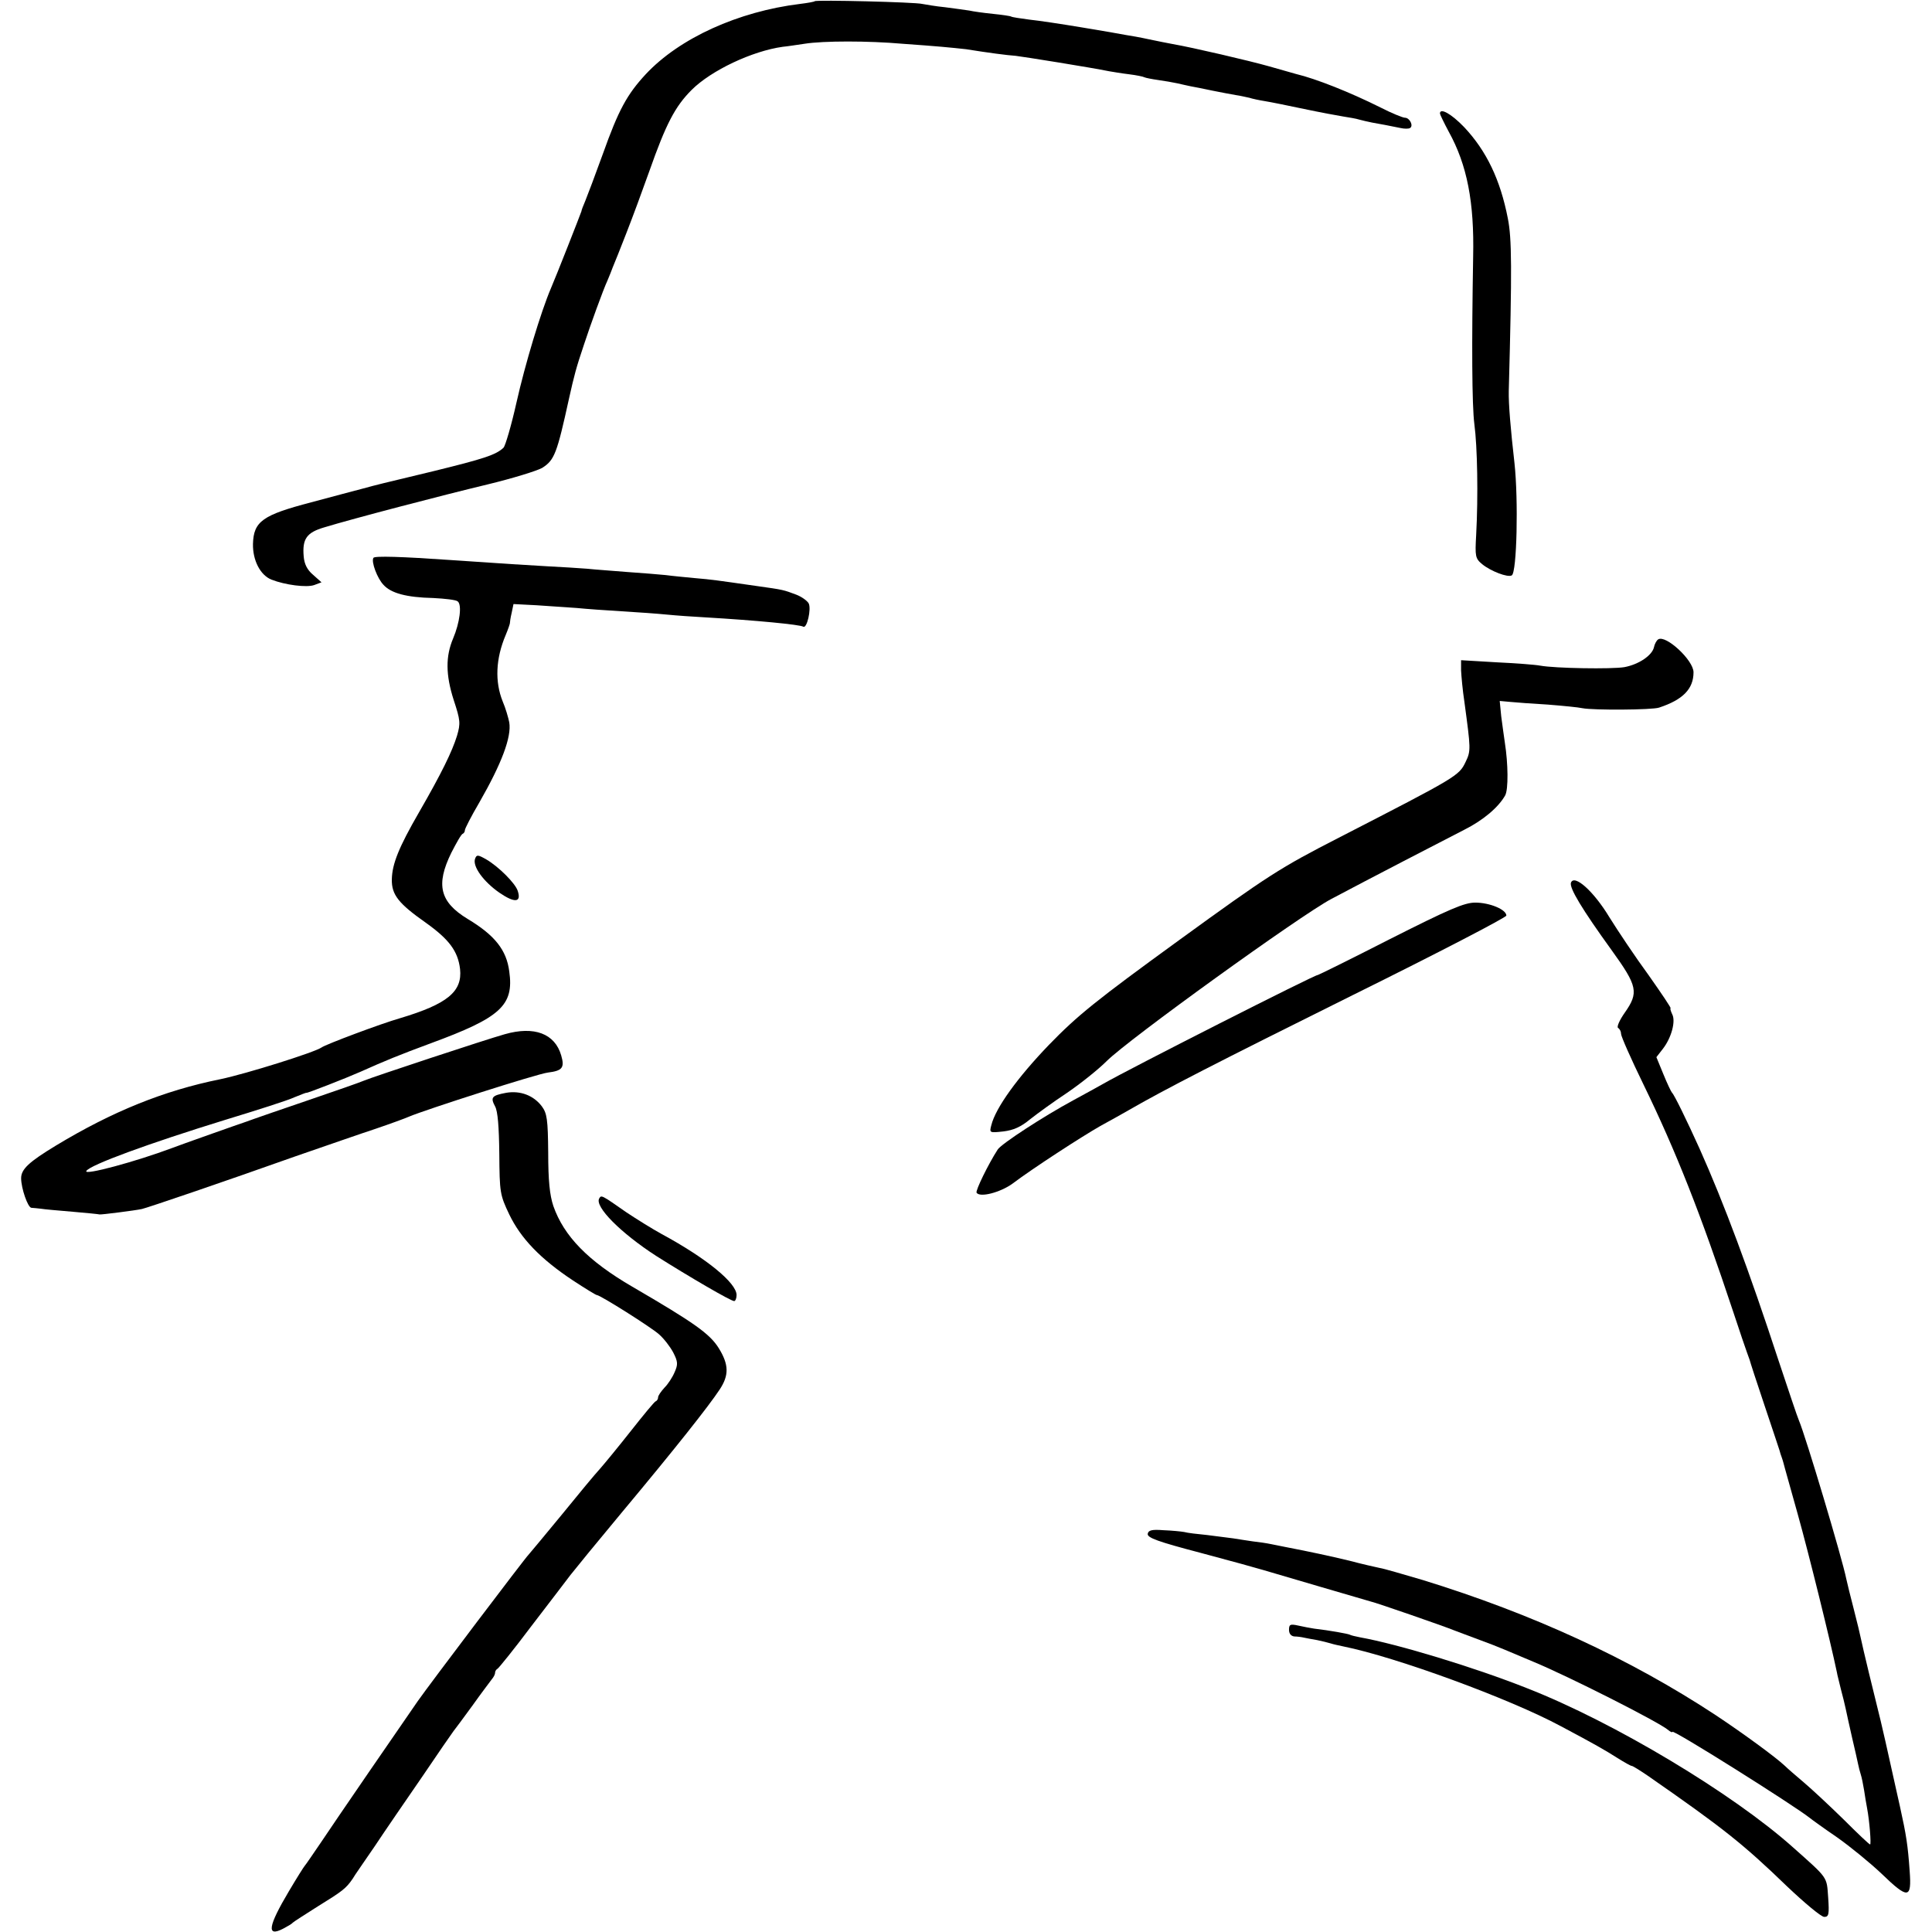 <?xml version="1.0" standalone="no"?>
<!DOCTYPE svg PUBLIC "-//W3C//DTD SVG 20010904//EN"
 "http://www.w3.org/TR/2001/REC-SVG-20010904/DTD/svg10.dtd">
<svg version="1.0" xmlns="http://www.w3.org/2000/svg"
 width="640pt" height="640pt" viewBox="0 0 640 640"
 preserveAspectRatio="xMidYMid meet">
<g transform="translate(0,640) scale(0.1,-0.1)"
fill="#000000" stroke="none">
<path d="M2699 6396 c-2 -2 -24 -6 -49 -9 -204 -25 -399 -113 -511 -233 -62
-67 -90 -118 -142 -264 -25 -69 -51 -138 -58 -155 -7 -16 -13 -32 -13 -35 -2
-7 -84 -216 -101 -255 -33 -77 -86 -253 -114 -378 -17 -76 -37 -144 -43 -150
-25 -24 -66 -37 -233 -78 -179 -43 -180 -43 -235 -58 -19 -5 -95 -25 -169 -45
-161 -42 -191 -63 -193 -138 -1 -54 24 -103 61 -118 46 -18 117 -27 142 -18
l24 9 -28 25 c-19 16 -29 35 -31 61 -5 58 10 79 68 96 95 29 390 106 540 142
83 20 164 45 182 55 41 26 49 48 89 230 17 76 23 100 50 180 20 61 63 180 77
210 6 14 14 34 18 45 5 11 25 62 45 113 20 51 54 143 76 205 55 156 85 214
140 269 65 65 201 129 302 143 12 1 45 6 72 10 62 10 212 10 325 0 47 -3 105
-8 130 -10 25 -2 61 -6 80 -8 75 -12 136 -20 165 -22 26 -3 251 -39 309 -51
12 -2 41 -7 66 -10 25 -3 48 -8 51 -10 4 -2 24 -6 45 -9 22 -3 50 -8 64 -11
14 -3 34 -8 45 -10 11 -2 43 -8 70 -14 28 -6 63 -12 79 -15 15 -2 35 -7 45 -9
9 -3 32 -8 51 -11 19 -3 78 -15 130 -26 52 -11 111 -22 130 -25 19 -3 43 -7
52 -10 10 -3 29 -7 43 -10 29 -5 60 -11 94 -18 13 -3 28 -3 32 0 12 7 -1 34
-17 34 -7 0 -44 15 -81 34 -100 50 -213 95 -280 111 -10 3 -49 14 -88 25 -67
19 -256 63 -320 74 -16 3 -52 10 -80 16 -27 6 -61 12 -75 14 -14 3 -79 14
-145 25 -66 11 -145 23 -175 26 -30 4 -57 8 -60 10 -3 2 -30 6 -60 9 -30 3
-66 8 -79 11 -13 2 -49 7 -80 11 -31 3 -65 9 -76 11 -23 6 -351 14 -356 9z"/>
<path d="M4770 6024 c0 -3 13 -30 29 -60 61 -110 85 -234 81 -414 -5 -292 -4
-492 4 -555 10 -74 13 -238 6 -367 -4 -71 -3 -78 20 -97 28 -23 85 -45 98 -37
17 10 22 251 9 371 -13 114 -20 197 -19 240 11 409 10 505 -3 571 -25 129 -71
224 -144 302 -43 45 -81 66 -81 46z"/>
<path d="M1237 4552 c-8 -13 13 -68 33 -89 25 -28 76 -42 165 -44 39 -2 75 -6
81 -11 15 -11 7 -71 -15 -123 -25 -59 -25 -120 2 -204 22 -67 23 -77 11 -118
-16 -52 -51 -124 -126 -254 -67 -116 -89 -171 -90 -222 -1 -51 22 -80 113
-144 77 -55 106 -94 113 -153 8 -75 -42 -116 -199 -163 -63 -18 -247 -87 -260
-97 -23 -16 -249 -87 -335 -105 -188 -38 -358 -107 -545 -220 -89 -54 -115
-78 -115 -108 0 -33 22 -97 34 -98 6 0 20 -2 31 -3 11 -2 58 -6 105 -10 47 -4
87 -8 90 -9 6 -1 117 13 140 18 18 4 268 89 510 175 96 33 216 75 265 91 50
17 99 35 110 40 54 23 425 142 460 146 48 6 56 16 44 57 -21 72 -89 98 -187
70 -64 -18 -436 -141 -467 -154 -11 -5 -94 -34 -185 -65 -91 -31 -172 -59
-180 -62 -8 -3 -19 -7 -25 -9 -13 -4 -225 -79 -245 -87 -120 -45 -294 -92
-284 -76 12 20 206 91 459 169 105 32 209 65 230 75 22 9 40 16 40 15 0 -3
135 50 180 70 78 35 129 56 232 94 231 85 276 125 260 238 -9 71 -48 120 -138
174 -92 56 -106 113 -54 219 17 33 33 62 38 63 4 2 7 7 7 12 0 5 21 46 48 92
74 129 107 217 99 265 -3 15 -12 47 -22 70 -26 65 -23 141 10 219 8 19 14 37
14 39 0 3 2 19 6 35 l6 29 77 -4 c42 -3 102 -7 132 -9 30 -3 98 -8 150 -11 52
-3 120 -8 150 -11 30 -3 87 -7 125 -9 170 -10 315 -24 326 -31 12 -7 27 58 18
77 -5 9 -23 22 -41 29 -43 16 -40 16 -133 29 -133 19 -145 21 -204 26 -31 3
-74 7 -96 10 -22 2 -78 7 -125 10 -47 4 -108 8 -135 11 -28 2 -86 6 -130 8
-74 4 -132 8 -325 21 -157 11 -250 14 -253 7z"/>
<path d="M5493 4282 c-6 -4 -12 -16 -14 -26 -6 -27 -50 -57 -98 -66 -42 -7
-230 -4 -279 5 -15 3 -80 8 -144 11 l-118 7 0 -34 c1 -19 5 -65 11 -104 21
-156 22 -162 4 -199 -22 -46 -27 -49 -420 -251 -195 -100 -234 -125 -530 -340
-274 -199 -336 -249 -430 -346 -104 -108 -177 -209 -191 -266 -7 -26 -6 -26
40 -21 33 4 58 15 88 40 24 19 79 59 123 88 44 30 103 77 131 105 72 72 642
483 744 537 126 67 366 191 440 229 64 32 114 75 136 114 11 20 10 105 -1 175
-3 19 -8 58 -12 87 l-5 51 33 -3 c19 -2 75 -6 126 -9 50 -4 102 -9 115 -12 35
-7 231 -6 254 2 79 26 114 62 114 117 0 40 -92 125 -117 109z"/>
<path d="M1574 3556 c-10 -25 27 -76 80 -113 51 -35 74 -33 61 6 -8 25 -63 80
-104 104 -28 16 -32 16 -37 3z"/>
<path d="M5204 3476 c-6 -17 36 -87 135 -224 86 -119 90 -140 43 -207 -17 -24
-27 -47 -22 -50 6 -4 10 -12 10 -20 0 -8 33 -83 74 -167 109 -224 190 -430
297 -752 22 -67 43 -128 46 -136 3 -8 7 -19 9 -25 1 -5 23 -73 49 -150 26 -77
48 -144 50 -150 1 -5 5 -17 8 -25 3 -8 7 -24 10 -35 3 -11 22 -78 42 -150 38
-136 108 -420 130 -525 1 -8 8 -33 13 -55 6 -22 13 -51 16 -65 3 -14 12 -56
21 -95 9 -38 18 -78 20 -88 2 -10 6 -26 9 -35 3 -9 8 -33 11 -52 3 -19 7 -46
10 -60 8 -42 14 -120 10 -120 -3 0 -42 37 -88 83 -46 45 -105 100 -131 122
-26 22 -55 47 -64 56 -31 29 -139 108 -228 167 -284 187 -607 336 -971 448
-65 19 -129 38 -143 40 -14 3 -59 13 -100 24 -67 16 -132 30 -210 45 -14 3
-36 7 -50 10 -14 3 -41 7 -60 9 -19 3 -48 7 -65 10 -16 2 -55 7 -86 11 -31 3
-66 7 -76 10 -11 2 -42 5 -69 6 -38 3 -50 0 -52 -12 -2 -13 34 -26 175 -63 98
-26 192 -52 208 -57 58 -17 340 -100 355 -104 19 -4 249 -84 275 -95 11 -4 47
-18 80 -30 33 -12 74 -28 90 -35 17 -7 59 -25 95 -40 118 -49 412 -198 445
-225 8 -7 15 -10 15 -7 0 10 399 -241 455 -285 6 -5 46 -34 90 -64 44 -31 110
-85 147 -120 89 -86 101 -85 94 8 -6 85 -11 118 -32 213 -9 39 -17 77 -19 85
-12 56 -47 211 -55 240 -10 39 -50 204 -56 234 -2 10 -12 53 -23 95 -11 42
-22 87 -25 101 -13 66 -135 474 -157 525 -5 11 -35 101 -68 200 -97 296 -180
519 -261 700 -42 93 -84 179 -91 185 -3 3 -16 30 -29 62 l-23 56 21 27 c29 37
44 93 31 116 -5 11 -7 19 -5 19 3 0 -30 49 -73 110 -44 60 -102 147 -130 192
-52 86 -116 143 -127 114z"/>
<path d="M4604 3289 c-131 -67 -239 -120 -239 -119 0 6 -627 -312 -710 -360
-16 -9 -61 -34 -100 -55 -98 -53 -238 -144 -250 -163 -31 -48 -74 -136 -70
-143 11 -17 79 1 119 30 69 52 228 155 291 191 33 18 76 42 95 53 116 67 291
157 742 381 279 138 508 257 508 263 0 20 -55 43 -103 43 -36 0 -85 -21 -283
-121z"/>
<path d="M1677 2780 c-48 -9 -53 -15 -37 -45 9 -16 13 -68 14 -157 1 -128 2
-136 33 -201 38 -79 103 -147 210 -218 41 -27 77 -49 80 -49 11 0 179 -106
206 -130 16 -14 37 -41 47 -60 16 -31 16 -40 5 -65 -7 -17 -22 -40 -34 -52
-11 -12 -21 -26 -21 -32 0 -5 -3 -11 -8 -13 -4 -1 -41 -46 -82 -98 -41 -52
-87 -108 -102 -125 -15 -16 -73 -86 -129 -155 -57 -69 -105 -127 -108 -130
-10 -9 -327 -428 -367 -485 -48 -69 -279 -405 -322 -470 -26 -38 -49 -72 -52
-75 -3 -3 -27 -41 -53 -85 -69 -116 -75 -153 -19 -124 15 8 29 16 32 20 3 3
40 27 83 54 81 50 93 59 115 91 6 11 40 59 74 109 33 50 104 153 157 230 52
77 99 145 103 150 5 6 33 44 63 85 29 41 59 80 64 87 6 7 11 16 11 22 0 5 4
11 8 13 4 2 55 65 112 141 58 75 116 152 130 170 14 18 90 111 170 207 177
212 287 351 324 407 31 47 31 82 -3 137 -30 48 -81 84 -287 204 -146 85 -226
167 -261 267 -12 36 -17 84 -17 177 -1 110 -4 130 -21 153 -27 36 -71 53 -118
45z"/>
<path d="M1985 2430 c-16 -27 72 -115 188 -190 109 -69 248 -150 259 -150 4 0
8 9 8 20 0 40 -100 122 -248 202 -31 17 -84 50 -117 72 -83 58 -83 58 -90 46z"/>
<path d="M4270 1001 c0 -13 7 -21 18 -22 9 0 24 -2 32 -4 8 -2 27 -5 43 -8 15
-3 35 -8 45 -11 9 -3 28 -7 42 -10 174 -35 551 -173 720 -264 113 -60 146 -79
187 -105 24 -15 45 -27 49 -27 3 0 27 -15 52 -32 249 -173 315 -225 462 -367
58 -55 113 -101 123 -101 15 0 17 8 13 65 -5 69 1 61 -116 165 -200 179 -594
415 -880 527 -176 70 -431 147 -554 169 -16 3 -32 7 -35 9 -6 3 -66 14 -118
20 -12 2 -35 6 -52 10 -27 6 -31 4 -31 -14z"/>
</g>
</svg>

